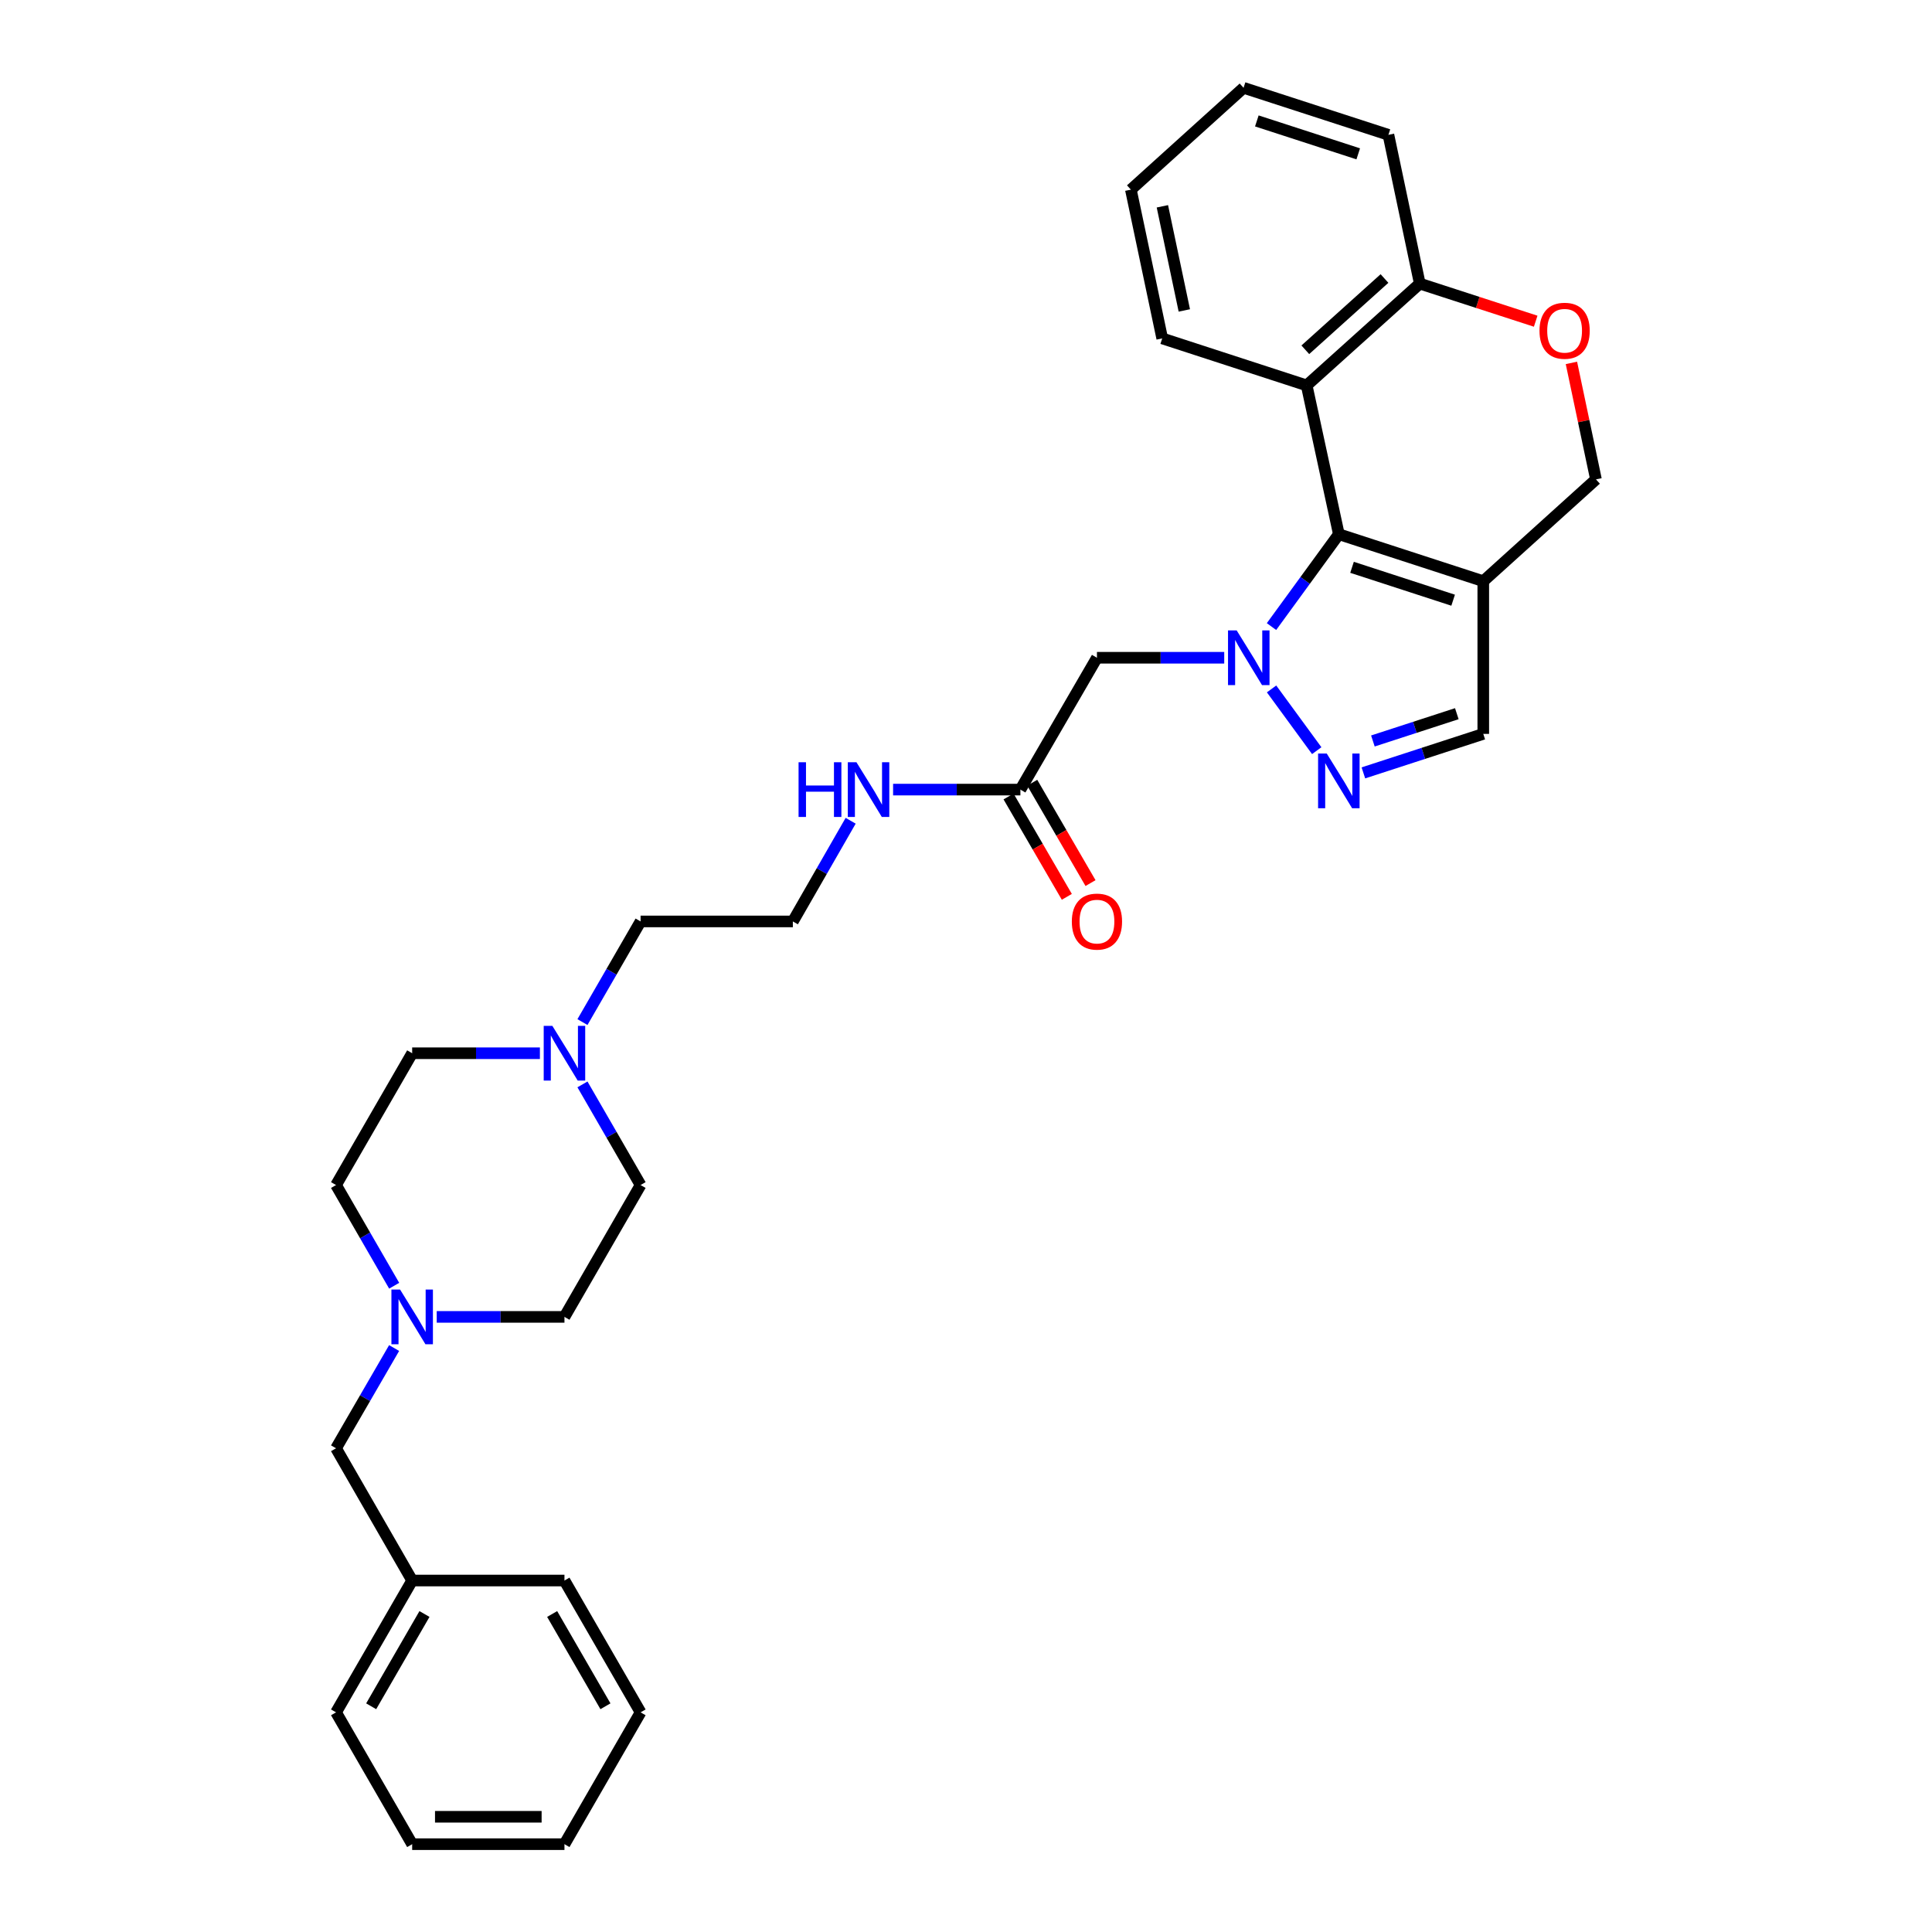 <?xml version='1.0' encoding='iso-8859-1'?>
<svg version='1.1' baseProfile='full'
              xmlns='http://www.w3.org/2000/svg'
                      xmlns:rdkit='http://www.rdkit.org/xml'
                      xmlns:xlink='http://www.w3.org/1999/xlink'
                  xml:space='preserve'
width='1000px' height='1000px' viewBox='0 0 1000 1000'>
<!-- END OF HEADER -->
<rect style='opacity:1.0;fill:#FFFFFF;stroke:none' width='1000' height='1000' x='0' y='0'> </rect>
<path class='bond-0' d='M 658.127,324.314 L 675.554,300.411' style='fill:none;fill-rule:evenodd;stroke:#0000FF;stroke-width:6px;stroke-linecap:butt;stroke-linejoin:miter;stroke-opacity:1' />
<path class='bond-0' d='M 675.554,300.411 L 692.981,276.509' style='fill:none;fill-rule:evenodd;stroke:#000000;stroke-width:6px;stroke-linecap:butt;stroke-linejoin:miter;stroke-opacity:1' />
<path class='bond-1' d='M 658.164,356.586 L 681.543,388.541' style='fill:none;fill-rule:evenodd;stroke:#0000FF;stroke-width:6px;stroke-linecap:butt;stroke-linejoin:miter;stroke-opacity:1' />
<path class='bond-4' d='M 633.656,340.452 L 600.718,340.452' style='fill:none;fill-rule:evenodd;stroke:#0000FF;stroke-width:6px;stroke-linecap:butt;stroke-linejoin:miter;stroke-opacity:1' />
<path class='bond-4' d='M 600.718,340.452 L 567.78,340.452' style='fill:none;fill-rule:evenodd;stroke:#000000;stroke-width:6px;stroke-linecap:butt;stroke-linejoin:miter;stroke-opacity:1' />
<path class='bond-2' d='M 692.981,276.509 L 767.741,300.827' style='fill:none;fill-rule:evenodd;stroke:#000000;stroke-width:6px;stroke-linecap:butt;stroke-linejoin:miter;stroke-opacity:1' />
<path class='bond-2' d='M 699.809,293.641 L 752.14,310.664' style='fill:none;fill-rule:evenodd;stroke:#000000;stroke-width:6px;stroke-linecap:butt;stroke-linejoin:miter;stroke-opacity:1' />
<path class='bond-3' d='M 692.981,276.509 L 676.335,199.488' style='fill:none;fill-rule:evenodd;stroke:#000000;stroke-width:6px;stroke-linecap:butt;stroke-linejoin:miter;stroke-opacity:1' />
<path class='bond-5' d='M 705.686,400.042 L 736.713,389.949' style='fill:none;fill-rule:evenodd;stroke:#0000FF;stroke-width:6px;stroke-linecap:butt;stroke-linejoin:miter;stroke-opacity:1' />
<path class='bond-5' d='M 736.713,389.949 L 767.741,379.857' style='fill:none;fill-rule:evenodd;stroke:#000000;stroke-width:6px;stroke-linecap:butt;stroke-linejoin:miter;stroke-opacity:1' />
<path class='bond-5' d='M 710.608,383.53 L 732.327,376.465' style='fill:none;fill-rule:evenodd;stroke:#0000FF;stroke-width:6px;stroke-linecap:butt;stroke-linejoin:miter;stroke-opacity:1' />
<path class='bond-5' d='M 732.327,376.465 L 754.046,369.4' style='fill:none;fill-rule:evenodd;stroke:#000000;stroke-width:6px;stroke-linecap:butt;stroke-linejoin:miter;stroke-opacity:1' />
<path class='bond-11' d='M 767.741,300.827 L 826.067,248.125' style='fill:none;fill-rule:evenodd;stroke:#000000;stroke-width:6px;stroke-linecap:butt;stroke-linejoin:miter;stroke-opacity:1' />
<path class='bond-31' d='M 767.741,300.827 L 767.741,379.857' style='fill:none;fill-rule:evenodd;stroke:#000000;stroke-width:6px;stroke-linecap:butt;stroke-linejoin:miter;stroke-opacity:1' />
<path class='bond-9' d='M 676.335,199.488 L 734.875,146.794' style='fill:none;fill-rule:evenodd;stroke:#000000;stroke-width:6px;stroke-linecap:butt;stroke-linejoin:miter;stroke-opacity:1' />
<path class='bond-9' d='M 675.629,181.045 L 716.607,144.159' style='fill:none;fill-rule:evenodd;stroke:#000000;stroke-width:6px;stroke-linecap:butt;stroke-linejoin:miter;stroke-opacity:1' />
<path class='bond-19' d='M 676.335,199.488 L 601.56,175.154' style='fill:none;fill-rule:evenodd;stroke:#000000;stroke-width:6px;stroke-linecap:butt;stroke-linejoin:miter;stroke-opacity:1' />
<path class='bond-7' d='M 567.78,340.452 L 528.155,408.697' style='fill:none;fill-rule:evenodd;stroke:#000000;stroke-width:6px;stroke-linecap:butt;stroke-linejoin:miter;stroke-opacity:1' />
<path class='bond-6' d='M 794.869,166.256 L 764.872,156.525' style='fill:none;fill-rule:evenodd;stroke:#FF0000;stroke-width:6px;stroke-linecap:butt;stroke-linejoin:miter;stroke-opacity:1' />
<path class='bond-6' d='M 764.872,156.525 L 734.875,146.794' style='fill:none;fill-rule:evenodd;stroke:#000000;stroke-width:6px;stroke-linecap:butt;stroke-linejoin:miter;stroke-opacity:1' />
<path class='bond-32' d='M 813.364,187.84 L 819.716,217.983' style='fill:none;fill-rule:evenodd;stroke:#FF0000;stroke-width:6px;stroke-linecap:butt;stroke-linejoin:miter;stroke-opacity:1' />
<path class='bond-32' d='M 819.716,217.983 L 826.067,248.125' style='fill:none;fill-rule:evenodd;stroke:#000000;stroke-width:6px;stroke-linecap:butt;stroke-linejoin:miter;stroke-opacity:1' />
<path class='bond-12' d='M 522.024,412.257 L 537.106,438.23' style='fill:none;fill-rule:evenodd;stroke:#000000;stroke-width:6px;stroke-linecap:butt;stroke-linejoin:miter;stroke-opacity:1' />
<path class='bond-12' d='M 537.106,438.23 L 552.188,464.202' style='fill:none;fill-rule:evenodd;stroke:#FF0000;stroke-width:6px;stroke-linecap:butt;stroke-linejoin:miter;stroke-opacity:1' />
<path class='bond-12' d='M 534.286,405.137 L 549.368,431.109' style='fill:none;fill-rule:evenodd;stroke:#000000;stroke-width:6px;stroke-linecap:butt;stroke-linejoin:miter;stroke-opacity:1' />
<path class='bond-12' d='M 549.368,431.109 L 564.45,457.081' style='fill:none;fill-rule:evenodd;stroke:#FF0000;stroke-width:6px;stroke-linecap:butt;stroke-linejoin:miter;stroke-opacity:1' />
<path class='bond-14' d='M 528.155,408.697 L 495.209,408.697' style='fill:none;fill-rule:evenodd;stroke:#000000;stroke-width:6px;stroke-linecap:butt;stroke-linejoin:miter;stroke-opacity:1' />
<path class='bond-14' d='M 495.209,408.697 L 462.264,408.697' style='fill:none;fill-rule:evenodd;stroke:#0000FF;stroke-width:6px;stroke-linecap:butt;stroke-linejoin:miter;stroke-opacity:1' />
<path class='bond-8' d='M 204.024,665.491 L 188.978,639.434' style='fill:none;fill-rule:evenodd;stroke:#0000FF;stroke-width:6px;stroke-linecap:butt;stroke-linejoin:miter;stroke-opacity:1' />
<path class='bond-8' d='M 188.978,639.434 L 173.933,613.376' style='fill:none;fill-rule:evenodd;stroke:#000000;stroke-width:6px;stroke-linecap:butt;stroke-linejoin:miter;stroke-opacity:1' />
<path class='bond-13' d='M 203.994,697.746 L 188.963,723.688' style='fill:none;fill-rule:evenodd;stroke:#0000FF;stroke-width:6px;stroke-linecap:butt;stroke-linejoin:miter;stroke-opacity:1' />
<path class='bond-13' d='M 188.963,723.688 L 173.933,749.63' style='fill:none;fill-rule:evenodd;stroke:#000000;stroke-width:6px;stroke-linecap:butt;stroke-linejoin:miter;stroke-opacity:1' />
<path class='bond-34' d='M 226.048,681.621 L 259.105,681.621' style='fill:none;fill-rule:evenodd;stroke:#0000FF;stroke-width:6px;stroke-linecap:butt;stroke-linejoin:miter;stroke-opacity:1' />
<path class='bond-34' d='M 259.105,681.621 L 292.162,681.621' style='fill:none;fill-rule:evenodd;stroke:#000000;stroke-width:6px;stroke-linecap:butt;stroke-linejoin:miter;stroke-opacity:1' />
<path class='bond-23' d='M 734.875,146.794 L 718.647,69.789' style='fill:none;fill-rule:evenodd;stroke:#000000;stroke-width:6px;stroke-linecap:butt;stroke-linejoin:miter;stroke-opacity:1' />
<path class='bond-10' d='M 301.478,529.026 L 316.522,502.98' style='fill:none;fill-rule:evenodd;stroke:#0000FF;stroke-width:6px;stroke-linecap:butt;stroke-linejoin:miter;stroke-opacity:1' />
<path class='bond-10' d='M 316.522,502.98 L 331.566,476.934' style='fill:none;fill-rule:evenodd;stroke:#000000;stroke-width:6px;stroke-linecap:butt;stroke-linejoin:miter;stroke-opacity:1' />
<path class='bond-17' d='M 301.478,561.285 L 316.522,587.331' style='fill:none;fill-rule:evenodd;stroke:#0000FF;stroke-width:6px;stroke-linecap:butt;stroke-linejoin:miter;stroke-opacity:1' />
<path class='bond-17' d='M 316.522,587.331 L 331.566,613.376' style='fill:none;fill-rule:evenodd;stroke:#000000;stroke-width:6px;stroke-linecap:butt;stroke-linejoin:miter;stroke-opacity:1' />
<path class='bond-18' d='M 279.451,545.155 L 246.394,545.155' style='fill:none;fill-rule:evenodd;stroke:#0000FF;stroke-width:6px;stroke-linecap:butt;stroke-linejoin:miter;stroke-opacity:1' />
<path class='bond-18' d='M 246.394,545.155 L 213.337,545.155' style='fill:none;fill-rule:evenodd;stroke:#000000;stroke-width:6px;stroke-linecap:butt;stroke-linejoin:miter;stroke-opacity:1' />
<path class='bond-20' d='M 173.933,749.63 L 213.337,818.079' style='fill:none;fill-rule:evenodd;stroke:#000000;stroke-width:6px;stroke-linecap:butt;stroke-linejoin:miter;stroke-opacity:1' />
<path class='bond-21' d='M 440.3,424.824 L 425.341,450.879' style='fill:none;fill-rule:evenodd;stroke:#0000FF;stroke-width:6px;stroke-linecap:butt;stroke-linejoin:miter;stroke-opacity:1' />
<path class='bond-21' d='M 425.341,450.879 L 410.383,476.934' style='fill:none;fill-rule:evenodd;stroke:#000000;stroke-width:6px;stroke-linecap:butt;stroke-linejoin:miter;stroke-opacity:1' />
<path class='bond-15' d='M 292.162,681.621 L 331.566,613.376' style='fill:none;fill-rule:evenodd;stroke:#000000;stroke-width:6px;stroke-linecap:butt;stroke-linejoin:miter;stroke-opacity:1' />
<path class='bond-16' d='M 173.933,613.376 L 213.337,545.155' style='fill:none;fill-rule:evenodd;stroke:#000000;stroke-width:6px;stroke-linecap:butt;stroke-linejoin:miter;stroke-opacity:1' />
<path class='bond-26' d='M 601.56,175.154 L 585.34,98.157' style='fill:none;fill-rule:evenodd;stroke:#000000;stroke-width:6px;stroke-linecap:butt;stroke-linejoin:miter;stroke-opacity:1' />
<path class='bond-26' d='M 613.002,160.681 L 601.648,106.783' style='fill:none;fill-rule:evenodd;stroke:#000000;stroke-width:6px;stroke-linecap:butt;stroke-linejoin:miter;stroke-opacity:1' />
<path class='bond-24' d='M 213.337,818.079 L 173.933,886.308' style='fill:none;fill-rule:evenodd;stroke:#000000;stroke-width:6px;stroke-linecap:butt;stroke-linejoin:miter;stroke-opacity:1' />
<path class='bond-24' d='M 219.706,835.405 L 192.122,883.166' style='fill:none;fill-rule:evenodd;stroke:#000000;stroke-width:6px;stroke-linecap:butt;stroke-linejoin:miter;stroke-opacity:1' />
<path class='bond-25' d='M 213.337,818.079 L 292.162,818.079' style='fill:none;fill-rule:evenodd;stroke:#000000;stroke-width:6px;stroke-linecap:butt;stroke-linejoin:miter;stroke-opacity:1' />
<path class='bond-22' d='M 410.383,476.934 L 331.566,476.934' style='fill:none;fill-rule:evenodd;stroke:#000000;stroke-width:6px;stroke-linecap:butt;stroke-linejoin:miter;stroke-opacity:1' />
<path class='bond-33' d='M 718.647,69.789 L 643.666,45.455' style='fill:none;fill-rule:evenodd;stroke:#000000;stroke-width:6px;stroke-linecap:butt;stroke-linejoin:miter;stroke-opacity:1' />
<path class='bond-33' d='M 703.022,79.626 L 650.536,62.592' style='fill:none;fill-rule:evenodd;stroke:#000000;stroke-width:6px;stroke-linecap:butt;stroke-linejoin:miter;stroke-opacity:1' />
<path class='bond-29' d='M 173.933,886.308 L 213.337,954.545' style='fill:none;fill-rule:evenodd;stroke:#000000;stroke-width:6px;stroke-linecap:butt;stroke-linejoin:miter;stroke-opacity:1' />
<path class='bond-28' d='M 292.162,818.079 L 331.566,886.308' style='fill:none;fill-rule:evenodd;stroke:#000000;stroke-width:6px;stroke-linecap:butt;stroke-linejoin:miter;stroke-opacity:1' />
<path class='bond-28' d='M 285.793,835.405 L 313.376,883.166' style='fill:none;fill-rule:evenodd;stroke:#000000;stroke-width:6px;stroke-linecap:butt;stroke-linejoin:miter;stroke-opacity:1' />
<path class='bond-27' d='M 585.34,98.157 L 643.666,45.455' style='fill:none;fill-rule:evenodd;stroke:#000000;stroke-width:6px;stroke-linecap:butt;stroke-linejoin:miter;stroke-opacity:1' />
<path class='bond-30' d='M 331.566,886.308 L 292.162,954.545' style='fill:none;fill-rule:evenodd;stroke:#000000;stroke-width:6px;stroke-linecap:butt;stroke-linejoin:miter;stroke-opacity:1' />
<path class='bond-35' d='M 213.337,954.545 L 292.162,954.545' style='fill:none;fill-rule:evenodd;stroke:#000000;stroke-width:6px;stroke-linecap:butt;stroke-linejoin:miter;stroke-opacity:1' />
<path class='bond-35' d='M 225.161,940.366 L 280.338,940.366' style='fill:none;fill-rule:evenodd;stroke:#000000;stroke-width:6px;stroke-linecap:butt;stroke-linejoin:miter;stroke-opacity:1' />
<path  class='atom-0' d='M 640.1 326.292
L 649.38 341.292
Q 650.3 342.772, 651.78 345.452
Q 653.26 348.132, 653.34 348.292
L 653.34 326.292
L 657.1 326.292
L 657.1 354.612
L 653.22 354.612
L 643.26 338.212
Q 642.1 336.292, 640.86 334.092
Q 639.66 331.892, 639.3 331.212
L 639.3 354.612
L 635.62 354.612
L 635.62 326.292
L 640.1 326.292
' fill='#0000FF'/>
<path  class='atom-2' d='M 686.721 390.015
L 696.001 405.015
Q 696.921 406.495, 698.401 409.175
Q 699.881 411.855, 699.961 412.015
L 699.961 390.015
L 703.721 390.015
L 703.721 418.335
L 699.841 418.335
L 689.881 401.935
Q 688.721 400.015, 687.481 397.815
Q 686.281 395.615, 685.921 394.935
L 685.921 418.335
L 682.241 418.335
L 682.241 390.015
L 686.721 390.015
' fill='#0000FF'/>
<path  class='atom-7' d='M 796.839 171.192
Q 796.839 164.392, 800.199 160.592
Q 803.559 156.792, 809.839 156.792
Q 816.119 156.792, 819.479 160.592
Q 822.839 164.392, 822.839 171.192
Q 822.839 178.072, 819.439 181.992
Q 816.039 185.872, 809.839 185.872
Q 803.599 185.872, 800.199 181.992
Q 796.839 178.112, 796.839 171.192
M 809.839 182.672
Q 814.159 182.672, 816.479 179.792
Q 818.839 176.872, 818.839 171.192
Q 818.839 165.632, 816.479 162.832
Q 814.159 159.992, 809.839 159.992
Q 805.519 159.992, 803.159 162.792
Q 800.839 165.592, 800.839 171.192
Q 800.839 176.912, 803.159 179.792
Q 805.519 182.672, 809.839 182.672
' fill='#FF0000'/>
<path  class='atom-9' d='M 207.077 667.461
L 216.357 682.461
Q 217.277 683.941, 218.757 686.621
Q 220.237 689.301, 220.317 689.461
L 220.317 667.461
L 224.077 667.461
L 224.077 695.781
L 220.197 695.781
L 210.237 679.381
Q 209.077 677.461, 207.837 675.261
Q 206.637 673.061, 206.277 672.381
L 206.277 695.781
L 202.597 695.781
L 202.597 667.461
L 207.077 667.461
' fill='#0000FF'/>
<path  class='atom-11' d='M 285.902 530.995
L 295.182 545.995
Q 296.102 547.475, 297.582 550.155
Q 299.062 552.835, 299.142 552.995
L 299.142 530.995
L 302.902 530.995
L 302.902 559.315
L 299.022 559.315
L 289.062 542.915
Q 287.902 540.995, 286.662 538.795
Q 285.462 536.595, 285.102 535.915
L 285.102 559.315
L 281.422 559.315
L 281.422 530.995
L 285.902 530.995
' fill='#0000FF'/>
<path  class='atom-13' d='M 554.78 477.014
Q 554.78 470.214, 558.14 466.414
Q 561.5 462.614, 567.78 462.614
Q 574.06 462.614, 577.42 466.414
Q 580.78 470.214, 580.78 477.014
Q 580.78 483.894, 577.38 487.814
Q 573.98 491.694, 567.78 491.694
Q 561.54 491.694, 558.14 487.814
Q 554.78 483.934, 554.78 477.014
M 567.78 488.494
Q 572.1 488.494, 574.42 485.614
Q 576.78 482.694, 576.78 477.014
Q 576.78 471.454, 574.42 468.654
Q 572.1 465.814, 567.78 465.814
Q 563.46 465.814, 561.1 468.614
Q 558.78 471.414, 558.78 477.014
Q 558.78 482.734, 561.1 485.614
Q 563.46 488.494, 567.78 488.494
' fill='#FF0000'/>
<path  class='atom-15' d='M 413.339 394.537
L 417.179 394.537
L 417.179 406.577
L 431.659 406.577
L 431.659 394.537
L 435.499 394.537
L 435.499 422.857
L 431.659 422.857
L 431.659 409.777
L 417.179 409.777
L 417.179 422.857
L 413.339 422.857
L 413.339 394.537
' fill='#0000FF'/>
<path  class='atom-15' d='M 443.299 394.537
L 452.579 409.537
Q 453.499 411.017, 454.979 413.697
Q 456.459 416.377, 456.539 416.537
L 456.539 394.537
L 460.299 394.537
L 460.299 422.857
L 456.419 422.857
L 446.459 406.457
Q 445.299 404.537, 444.059 402.337
Q 442.859 400.137, 442.499 399.457
L 442.499 422.857
L 438.819 422.857
L 438.819 394.537
L 443.299 394.537
' fill='#0000FF'/>
</svg>
